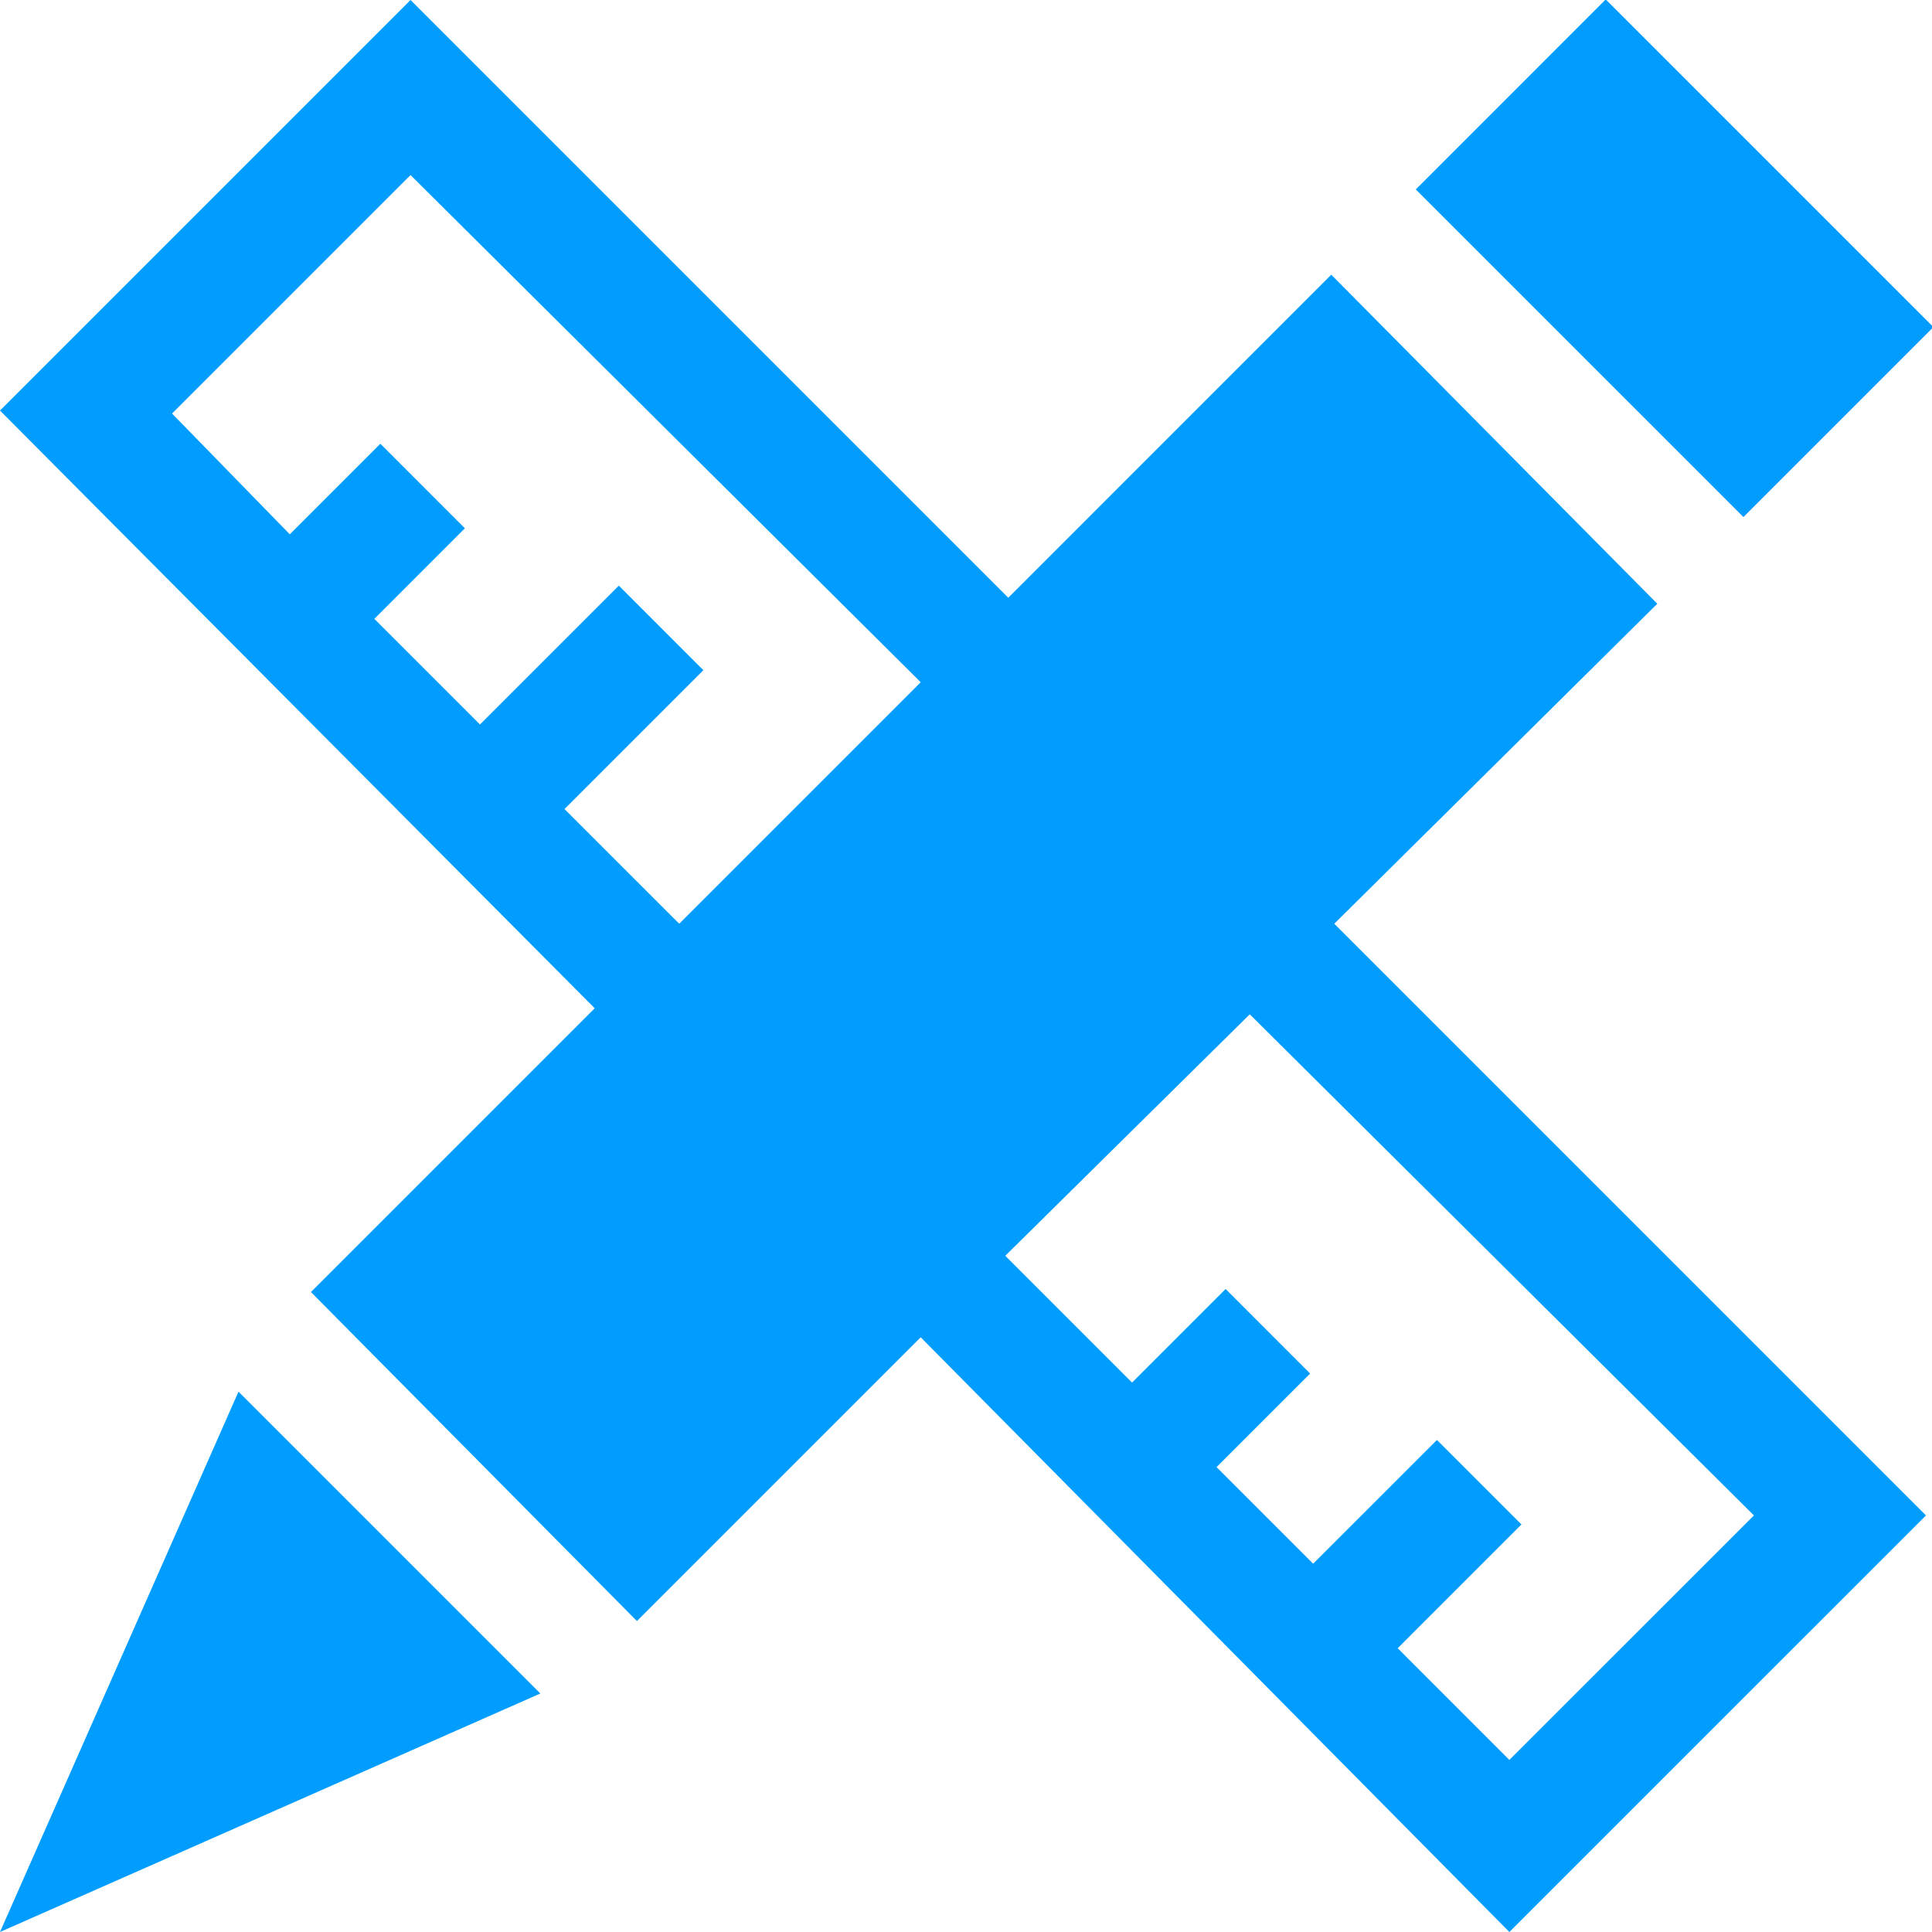 <svg width="50" height="50" viewBox="0 0 50 50" fill="none" xmlns="http://www.w3.org/2000/svg">
<g clip-path="url(#clip0_159_1787)">
<path d="M36.64 4.902L41.556 -0.015L50.036 8.465L45.12 13.381L36.64 4.902ZM0 50L13.984 43.828L6.172 36.016L0 50Z" fill="#009DFF"/>
<path d="M42.891 15.625L34.453 7.109L26.094 15.469L10.625 0L0 10.625L15.391 26.094L8.047 33.438L16.484 41.953L23.828 34.609L39.062 50L49.844 39.219L34.531 23.906L42.891 15.625ZM14.609 20.938L18.203 17.344L16.016 15.156L12.422 18.75L9.688 16.016L12.031 13.672L9.844 11.484L7.5 13.828L4.453 10.703L10.625 4.531L23.828 17.656L17.578 23.906L14.609 20.938ZM45.391 39.219L39.062 45.547L36.172 42.656L39.375 39.453L37.188 37.266L33.984 40.469L31.484 37.969L33.906 35.547L31.719 33.359L29.297 35.781L26.016 32.5L32.344 26.25L45.391 39.219Z" fill="#009DFF"/>
</g>
<defs>
<clipPath id="clip0_159_1787">
<rect width="50" height="50" fill="white"/>
</clipPath>
</defs>
</svg>
